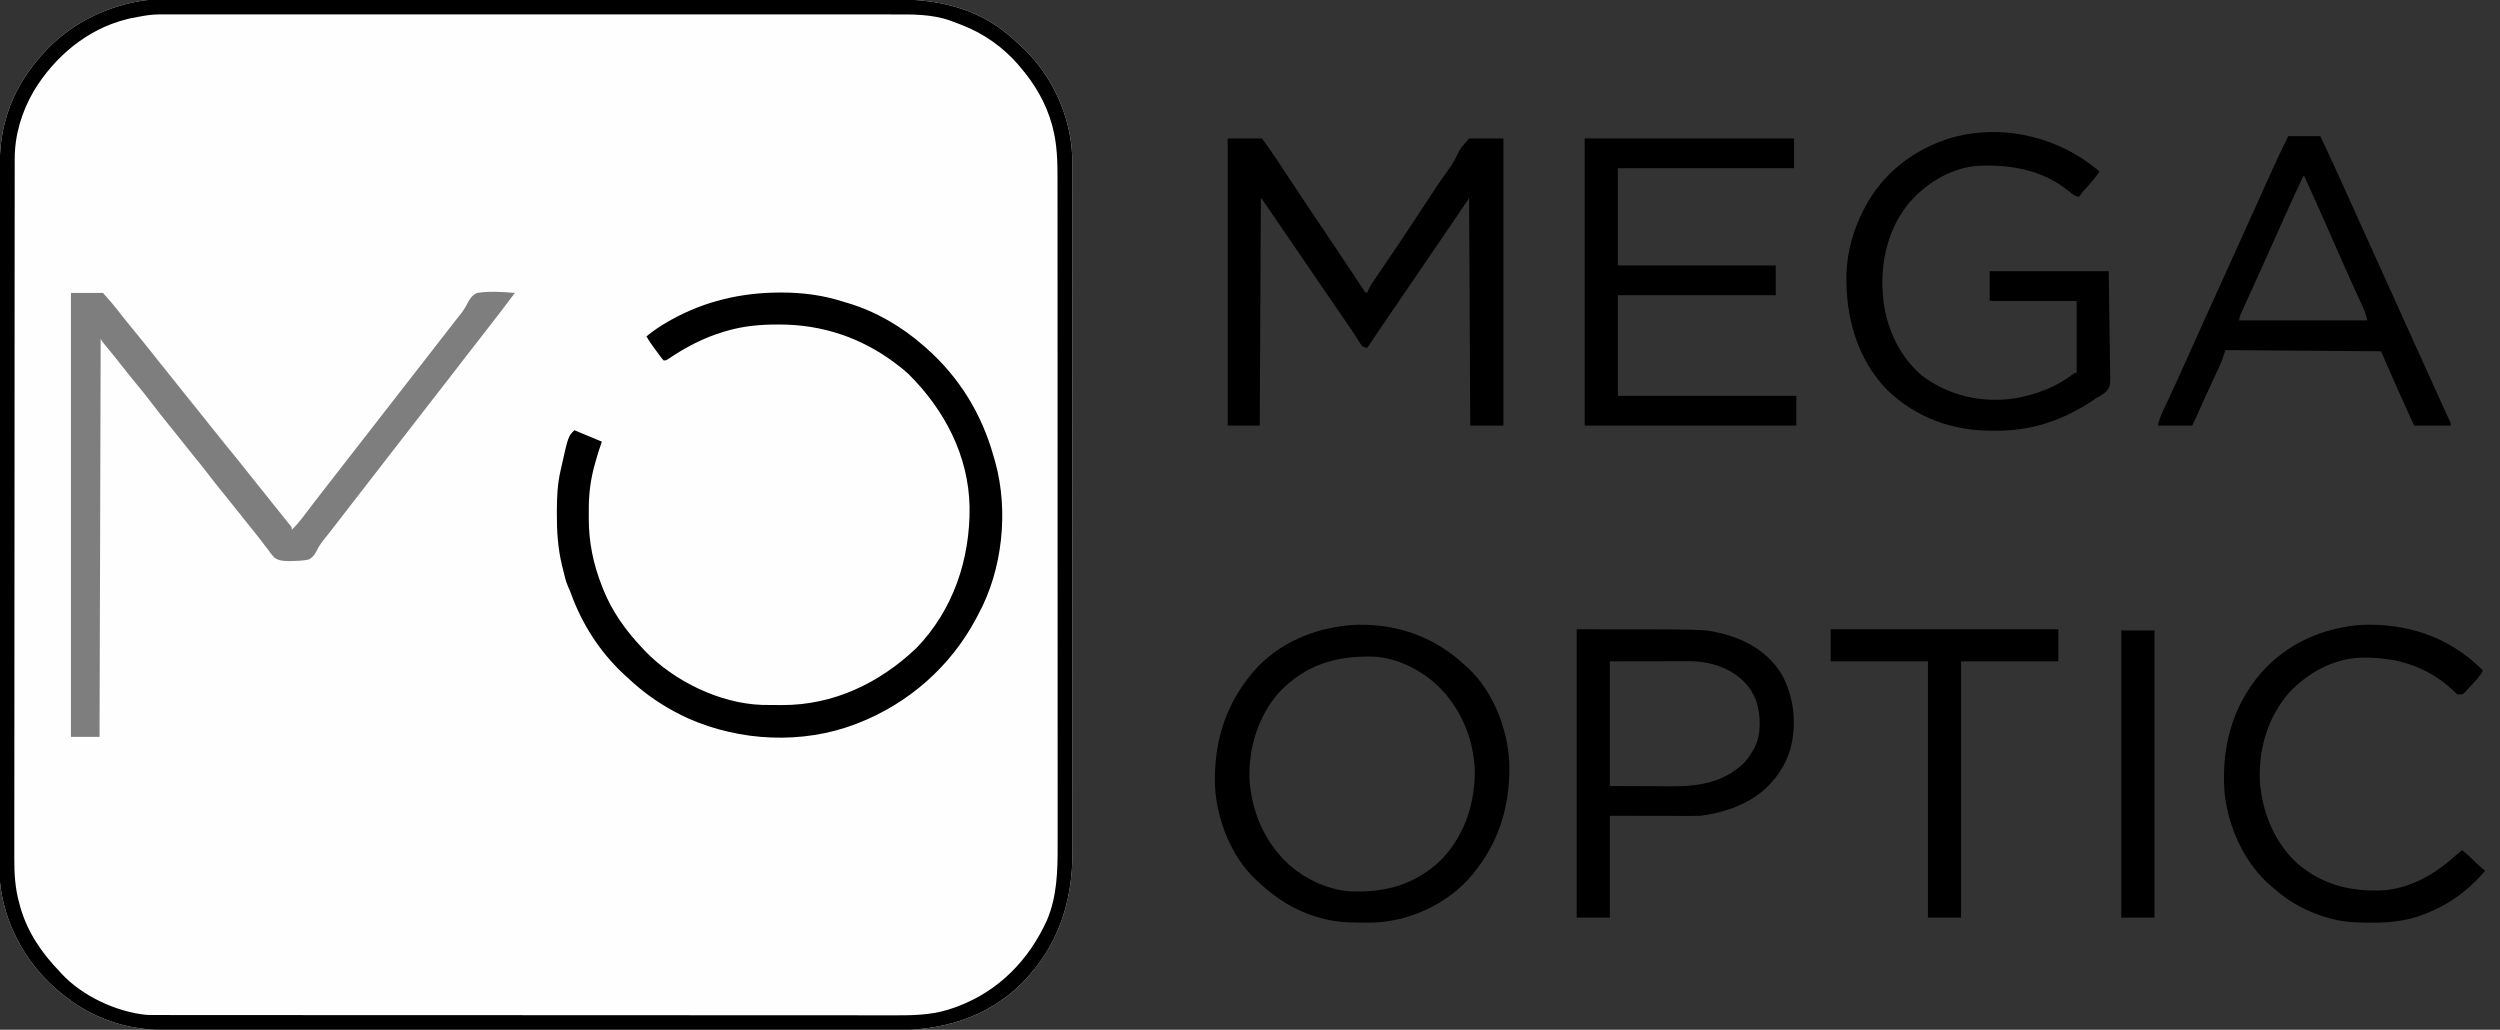 <svg width="2185" height="900" viewBox="0 0 2185 900" fill="none" xmlns="http://www.w3.org/2000/svg">
<rect x="0" y="0" width="2185" height="900" fill="#333333" stroke="none"/>
<g clip-path="url(#clip0_10784_1581)">
<path d="M140.406 -0.135C142.129 -0.138 142.129 -0.138 143.886 -0.142C147.074 -0.147 150.261 -0.148 153.449 -0.148C156.917 -0.148 160.385 -0.154 163.853 -0.159C170.732 -0.168 177.611 -0.172 184.49 -0.174C192.73 -0.177 200.97 -0.186 209.209 -0.195C229.127 -0.216 249.045 -0.226 268.963 -0.235C278.39 -0.239 287.816 -0.244 297.242 -0.25C329.521 -0.268 361.8 -0.283 394.078 -0.29C396.104 -0.29 398.131 -0.291 400.157 -0.291C401.162 -0.292 402.167 -0.292 403.202 -0.292C408.293 -0.293 413.383 -0.295 418.474 -0.296C419.484 -0.296 420.495 -0.296 421.536 -0.296C454.275 -0.304 487.014 -0.328 519.753 -0.36C554.38 -0.395 589.008 -0.414 623.635 -0.418C627.439 -0.418 631.244 -0.418 635.048 -0.419C636.453 -0.419 636.453 -0.419 637.887 -0.419C652.937 -0.422 667.987 -0.437 683.038 -0.458C698.179 -0.478 713.321 -0.484 728.462 -0.474C737.447 -0.469 746.432 -0.475 755.417 -0.497C761.433 -0.51 767.448 -0.509 773.464 -0.496C776.883 -0.489 780.301 -0.491 783.719 -0.506C819.351 -0.653 854.254 7.136 882 30.999C882.84 31.715 883.681 32.43 884.546 33.167C887.084 35.394 889.548 37.679 892 39.999C892.884 40.819 893.768 41.639 894.679 42.484C919.778 66.516 935.804 101.736 937.093 136.525C937.13 139.324 937.136 142.122 937.131 144.921C937.134 146.528 937.134 146.528 937.137 148.168C937.143 151.759 937.141 155.35 937.14 158.94C937.143 161.541 937.146 164.141 937.149 166.741C937.157 173.139 937.159 179.537 937.159 185.934C937.16 193.6 937.167 201.265 937.174 208.931C937.19 227.457 937.196 245.983 937.2 264.509C937.203 273.278 937.206 282.047 937.21 290.815C937.223 320.847 937.234 350.878 937.237 380.91C937.237 382.795 937.238 384.679 937.238 386.564C937.238 388.453 937.238 390.342 937.238 392.231C937.239 396.02 937.239 399.81 937.24 403.599C937.24 404.539 937.24 405.478 937.24 406.447C937.244 436.9 937.26 467.353 937.283 497.806C937.308 530.022 937.321 562.239 937.323 594.455C937.323 597.994 937.323 601.534 937.323 605.073C937.323 605.945 937.323 606.816 937.323 607.714C937.324 621.714 937.335 635.714 937.35 649.714C937.364 663.797 937.368 677.881 937.36 691.964C937.355 700.321 937.359 708.677 937.375 717.034C937.386 723.289 937.381 729.545 937.37 735.801C937.368 738.32 937.371 740.839 937.38 743.357C937.526 788.148 925.058 826.718 893.375 859.124C861.973 890.273 822.862 900.667 779.811 900.501C777.004 900.502 774.198 900.51 771.391 900.517C765.323 900.53 759.255 900.528 753.187 900.517C744.164 900.499 735.14 900.505 726.117 900.515C709.996 900.532 693.875 900.527 677.754 900.511C663.649 900.498 649.543 900.493 635.438 900.496C634.5 900.496 633.563 900.496 632.597 900.496C628.791 900.497 624.985 900.498 621.18 900.498C585.519 900.505 549.859 900.49 514.198 900.464C482.542 900.441 450.885 900.435 419.229 900.445C411.119 900.448 403.009 900.451 394.9 900.453C393.901 900.453 392.903 900.454 391.874 900.454C365.389 900.462 338.903 900.455 312.418 900.444C309.568 900.443 306.717 900.442 303.866 900.441C301.975 900.44 300.084 900.439 298.193 900.439C284.097 900.433 270 900.434 255.903 900.439C239.872 900.444 223.841 900.438 207.81 900.418C198.846 900.407 189.883 900.404 180.919 900.413C174.923 900.419 168.927 900.413 162.931 900.398C159.521 900.39 156.111 900.389 152.701 900.397C135.156 900.436 118.874 899.527 102 894.312C101.171 894.058 100.341 893.804 99.487 893.542C81.474 887.798 65.304 878.328 51 865.999C50.044 865.178 49.089 864.357 48.105 863.511C21.554 840.193 3.583 806.302 -0 770.999C-0.144 767.386 -0.138 763.775 -0.132 760.159C-0.134 759.072 -0.136 757.985 -0.138 756.866C-0.144 753.21 -0.142 749.555 -0.141 745.899C-0.143 743.257 -0.146 740.615 -0.15 737.973C-0.157 731.465 -0.16 724.956 -0.16 718.448C-0.161 710.652 -0.168 702.856 -0.175 695.06C-0.191 676.216 -0.197 657.372 -0.201 638.529C-0.204 629.612 -0.207 620.695 -0.211 611.778C-0.224 581.248 -0.235 550.717 -0.238 520.186C-0.238 518.27 -0.238 516.353 -0.239 514.437C-0.239 512.516 -0.239 510.595 -0.239 508.674C-0.24 504.821 -0.24 500.967 -0.241 497.113C-0.241 496.158 -0.241 495.202 -0.241 494.218C-0.245 463.245 -0.261 432.273 -0.284 401.3C-0.308 368.545 -0.322 335.789 -0.323 303.033C-0.324 299.436 -0.324 295.838 -0.324 292.241C-0.324 291.355 -0.324 290.469 -0.324 289.556C-0.325 275.316 -0.336 261.076 -0.351 246.835C-0.365 232.514 -0.368 218.193 -0.36 203.871C-0.356 195.37 -0.36 186.868 -0.376 178.367C-0.385 172.679 -0.384 166.99 -0.374 161.302C-0.369 158.067 -0.37 154.833 -0.381 151.598C-0.435 134.44 0.586 118.503 5.687 101.999C6.068 100.756 6.068 100.756 6.457 99.487C12.201 81.474 21.671 65.304 34 50.999C34.821 50.044 35.642 49.089 36.488 48.105C58.649 22.872 89.034 6.794 122 0.999C122.965 0.829 123.929 0.659 124.924 0.484C130.069 -0.239 135.221 -0.142 140.406 -0.135Z" fill="#FEFEFE"/>
<path d="M140.406 -0.135C142.129 -0.138 142.129 -0.138 143.886 -0.142C147.074 -0.147 150.261 -0.148 153.449 -0.148C156.917 -0.148 160.385 -0.154 163.853 -0.159C170.732 -0.168 177.611 -0.172 184.49 -0.174C192.73 -0.177 200.97 -0.186 209.209 -0.195C229.127 -0.216 249.045 -0.226 268.963 -0.235C278.39 -0.239 287.816 -0.244 297.242 -0.25C329.521 -0.268 361.8 -0.283 394.078 -0.29C396.104 -0.29 398.131 -0.291 400.157 -0.291C401.162 -0.292 402.167 -0.292 403.202 -0.292C408.293 -0.293 413.383 -0.295 418.474 -0.296C419.484 -0.296 420.495 -0.296 421.536 -0.296C454.275 -0.304 487.014 -0.328 519.753 -0.36C554.38 -0.395 589.008 -0.414 623.635 -0.418C627.439 -0.418 631.244 -0.418 635.048 -0.419C636.453 -0.419 636.453 -0.419 637.887 -0.419C652.937 -0.422 667.987 -0.437 683.038 -0.458C698.179 -0.478 713.321 -0.484 728.462 -0.474C737.447 -0.469 746.432 -0.475 755.417 -0.497C761.433 -0.51 767.448 -0.509 773.464 -0.496C776.883 -0.489 780.301 -0.491 783.719 -0.506C819.351 -0.653 854.254 7.136 882 30.999C882.84 31.715 883.681 32.43 884.546 33.167C887.084 35.394 889.548 37.679 892 39.999C892.884 40.819 893.768 41.639 894.679 42.484C919.778 66.516 935.804 101.736 937.093 136.525C937.13 139.324 937.136 142.122 937.131 144.921C937.134 146.528 937.134 146.528 937.137 148.168C937.143 151.759 937.141 155.35 937.14 158.94C937.143 161.541 937.146 164.141 937.149 166.741C937.157 173.139 937.159 179.537 937.159 185.934C937.16 193.6 937.167 201.265 937.174 208.931C937.19 227.457 937.196 245.983 937.2 264.509C937.203 273.278 937.206 282.047 937.21 290.815C937.223 320.847 937.234 350.878 937.237 380.91C937.237 382.795 937.238 384.679 937.238 386.564C937.238 388.453 937.238 390.342 937.238 392.231C937.239 396.02 937.239 399.81 937.24 403.599C937.24 404.539 937.24 405.478 937.24 406.447C937.244 436.9 937.26 467.353 937.283 497.806C937.308 530.022 937.321 562.239 937.323 594.455C937.323 597.994 937.323 601.534 937.323 605.073C937.323 605.945 937.323 606.816 937.323 607.714C937.324 621.714 937.335 635.714 937.35 649.714C937.364 663.797 937.368 677.881 937.36 691.964C937.355 700.321 937.359 708.677 937.375 717.034C937.386 723.289 937.381 729.545 937.37 735.801C937.368 738.32 937.371 740.839 937.38 743.357C937.526 788.148 925.058 826.718 893.375 859.124C861.973 890.273 822.862 900.667 779.811 900.501C777.004 900.502 774.198 900.51 771.391 900.517C765.323 900.53 759.255 900.528 753.187 900.517C744.164 900.499 735.14 900.505 726.117 900.515C709.996 900.532 693.875 900.527 677.754 900.511C663.649 900.498 649.543 900.493 635.438 900.496C634.5 900.496 633.563 900.496 632.597 900.496C628.791 900.497 624.985 900.498 621.18 900.498C585.519 900.505 549.859 900.49 514.198 900.464C482.542 900.441 450.885 900.435 419.229 900.445C411.119 900.448 403.009 900.451 394.9 900.453C393.901 900.453 392.903 900.454 391.874 900.454C365.389 900.462 338.903 900.455 312.418 900.444C309.568 900.443 306.717 900.442 303.866 900.441C301.975 900.44 300.084 900.439 298.193 900.439C284.097 900.433 270 900.434 255.903 900.439C239.872 900.444 223.841 900.438 207.81 900.418C198.846 900.407 189.883 900.404 180.919 900.413C174.923 900.419 168.927 900.413 162.931 900.398C159.521 900.39 156.111 900.389 152.701 900.397C135.156 900.436 118.874 899.527 102 894.312C101.171 894.058 100.341 893.804 99.487 893.542C81.474 887.798 65.304 878.328 51 865.999C50.044 865.178 49.089 864.357 48.105 863.511C21.554 840.193 3.583 806.302 -0 770.999C-0.144 767.386 -0.138 763.775 -0.132 760.159C-0.134 759.072 -0.136 757.985 -0.138 756.866C-0.144 753.21 -0.142 749.555 -0.141 745.899C-0.143 743.257 -0.146 740.615 -0.15 737.973C-0.157 731.465 -0.16 724.956 -0.16 718.448C-0.161 710.652 -0.168 702.856 -0.175 695.06C-0.191 676.216 -0.197 657.372 -0.201 638.529C-0.204 629.612 -0.207 620.695 -0.211 611.778C-0.224 581.248 -0.235 550.717 -0.238 520.186C-0.238 518.27 -0.238 516.353 -0.239 514.437C-0.239 512.516 -0.239 510.595 -0.239 508.674C-0.24 504.821 -0.24 500.967 -0.241 497.113C-0.241 496.158 -0.241 495.202 -0.241 494.218C-0.245 463.245 -0.261 432.273 -0.284 401.3C-0.308 368.545 -0.322 335.789 -0.323 303.033C-0.324 299.436 -0.324 295.838 -0.324 292.241C-0.324 291.355 -0.324 290.469 -0.324 289.556C-0.325 275.316 -0.336 261.076 -0.351 246.835C-0.365 232.514 -0.368 218.193 -0.36 203.871C-0.356 195.37 -0.36 186.868 -0.376 178.367C-0.385 172.679 -0.384 166.99 -0.374 161.302C-0.369 158.067 -0.37 154.833 -0.381 151.598C-0.435 134.44 0.586 118.503 5.687 101.999C6.068 100.756 6.068 100.756 6.457 99.487C12.201 81.474 21.671 65.304 34 50.999C34.821 50.044 35.642 49.089 36.488 48.105C58.649 22.872 89.034 6.794 122 0.999C122.965 0.829 123.929 0.659 124.924 0.484C130.069 -0.239 135.221 -0.142 140.406 -0.135ZM114 15.999C112.84 16.289 111.68 16.579 110.486 16.877C76.037 25.495 47.474 49.761 29.387 79.787C18.937 97.813 12.835 118.035 12.865 138.868C12.863 139.958 12.861 141.048 12.858 142.171C12.851 145.837 12.852 149.503 12.852 153.169C12.849 155.818 12.845 158.468 12.841 161.118C12.832 167.645 12.828 174.172 12.826 180.699C12.823 188.517 12.814 196.336 12.805 204.154C12.784 223.053 12.774 241.951 12.765 260.849C12.761 269.792 12.756 278.735 12.751 287.678C12.733 318.3 12.718 348.922 12.71 379.543C12.71 381.465 12.709 383.387 12.709 385.31C12.709 386.263 12.708 387.216 12.708 388.198C12.707 393.027 12.706 397.856 12.704 402.685C12.704 403.644 12.704 404.602 12.704 405.589C12.696 436.652 12.672 467.714 12.64 498.777C12.605 531.629 12.586 564.481 12.582 597.333C12.582 600.942 12.582 604.55 12.581 608.159C12.581 609.048 12.581 609.936 12.581 610.852C12.578 625.133 12.563 639.414 12.542 653.695C12.522 668.059 12.517 682.422 12.526 696.786C12.531 705.312 12.525 713.838 12.504 722.363C12.49 728.069 12.491 733.775 12.504 739.481C12.511 742.725 12.509 745.968 12.494 749.212C12.433 763.372 13.112 776.344 17 789.999C17.435 791.589 17.435 791.589 17.879 793.212C24.103 814.92 36.56 832.958 52 848.999C52.568 849.631 53.136 850.263 53.722 850.914C71.891 870.522 101.592 884.397 128 886.999C131.812 887.144 135.621 887.137 139.436 887.131C141.163 887.134 141.163 887.134 142.925 887.137C146.122 887.142 149.318 887.142 152.515 887.14C155.992 887.14 159.47 887.145 162.948 887.149C169.845 887.156 176.743 887.159 183.641 887.159C191.903 887.16 200.165 887.167 208.428 887.174C228.397 887.19 248.367 887.196 268.337 887.2C277.786 887.203 287.234 887.206 296.683 887.21C329.031 887.223 361.38 887.234 393.728 887.237C395.759 887.237 397.789 887.237 399.82 887.238C401.855 887.238 403.891 887.238 405.926 887.238C410.009 887.239 414.093 887.239 418.176 887.24C419.189 887.24 420.201 887.24 421.244 887.24C454.067 887.244 486.889 887.26 519.712 887.283C554.42 887.308 589.128 887.321 623.836 887.322C627.648 887.323 631.459 887.323 635.27 887.323C636.209 887.323 637.147 887.323 638.114 887.323C653.206 887.324 668.299 887.335 683.391 887.35C698.566 887.364 713.741 887.368 728.916 887.359C737.926 887.355 746.936 887.359 755.947 887.375C761.973 887.384 768 887.383 774.026 887.373C777.455 887.368 780.883 887.367 784.312 887.38C802.139 887.433 818.225 886.713 835.062 880.312C836.461 879.789 836.461 879.789 837.888 879.255C873.493 865.593 899.484 838.628 915.12 804.078C923.903 783.333 924.445 760.947 924.374 738.778C924.377 736.173 924.381 733.568 924.386 730.962C924.395 725.332 924.393 719.701 924.384 714.071C924.37 705.698 924.374 697.325 924.381 688.951C924.393 673.993 924.388 659.034 924.376 644.075C924.365 630.987 924.361 617.899 924.362 604.811C924.362 603.941 924.362 603.072 924.362 602.175C924.363 598.644 924.363 595.113 924.363 591.581C924.367 558.494 924.355 525.406 924.334 492.319C924.316 462.945 924.31 433.571 924.315 404.197C924.316 402.31 924.316 400.424 924.316 398.537C924.316 397.604 924.317 396.671 924.317 395.71C924.318 391.013 924.318 386.317 924.319 381.621C924.319 380.694 924.32 379.767 924.32 378.813C924.324 354.238 924.318 329.663 924.31 305.088C924.309 302.443 924.308 299.798 924.307 297.153C924.306 295.399 924.306 293.644 924.305 291.89C924.301 279.675 924.3 267.46 924.302 255.245C924.305 239.505 924.301 223.765 924.285 208.025C924.277 199.707 924.274 191.39 924.28 183.072C924.283 176.855 924.276 170.637 924.265 164.42C924.262 161.91 924.262 159.4 924.266 156.891C924.29 141.161 923.987 125.976 919.875 110.687C919.663 109.898 919.451 109.11 919.233 108.298C913.987 89.753 904.47 73.6 892 58.999C890.988 57.787 890.988 57.787 889.957 56.55C876.869 41.364 859.73 29.233 841 21.999C840.388 21.759 839.777 21.518 839.147 21.27C837.043 20.451 834.93 19.659 832.812 18.874C832.178 18.632 831.543 18.39 830.89 18.141C814.373 12.251 797.654 12.572 780.354 12.618C777.546 12.617 774.737 12.61 771.928 12.604C765.841 12.594 759.753 12.594 753.665 12.601C744.613 12.613 735.56 12.607 726.508 12.598C710.336 12.582 694.165 12.583 677.994 12.592C663.844 12.6 649.693 12.602 635.543 12.598C634.134 12.598 634.134 12.598 632.696 12.597C628.881 12.596 625.067 12.595 621.253 12.594C585.493 12.585 549.733 12.594 513.973 12.61C482.217 12.624 450.461 12.623 418.704 12.608C383.006 12.592 347.307 12.586 311.608 12.595C307.802 12.596 303.995 12.597 300.189 12.598C299.251 12.598 298.314 12.598 297.348 12.599C283.207 12.602 269.065 12.598 254.924 12.591C238.843 12.582 222.762 12.584 206.681 12.6C197.686 12.609 188.69 12.61 179.695 12.598C173.681 12.592 167.668 12.596 161.655 12.609C158.232 12.616 154.809 12.619 151.386 12.608C132.481 12.475 132.481 12.475 114 15.999Z" fill="black"/>
<path d="M681.125 255.688C681.867 255.685 682.609 255.682 683.373 255.68C702.075 255.673 720.198 258.125 738 264C739.087 264.311 740.173 264.621 741.293 264.942C765.523 272.229 788.026 285.364 807 302C807.837 302.727 808.673 303.454 809.535 304.203C838.502 329.812 858.112 361.83 868.461 399.069C868.919 400.709 869.395 402.344 869.875 403.977C881.637 446.492 876.245 498.12 855 537C854.329 538.281 853.659 539.562 852.988 540.844C830.702 582.622 794.066 614.796 750 632C749.331 632.263 748.663 632.525 747.974 632.796C701.365 650.675 646.892 648.006 601.533 627.907C585.097 620.391 569.697 610.83 556 599C555.22 598.33 554.44 597.659 553.637 596.969C551.047 594.689 548.517 592.36 546 590C545.259 589.311 545.259 589.311 544.504 588.607C524.063 569.421 508.687 545.289 499.105 518.965C498.02 515.941 498.02 515.941 496.555 512.871C494.367 507.813 493.212 502.47 491.937 497.125C491.682 496.107 491.426 495.088 491.162 494.039C487.543 479.007 486.615 464.037 486.687 448.625C486.689 447.816 486.691 447.006 486.693 446.172C486.738 434.2 487.241 422.693 490 411C490.182 410.178 490.364 409.356 490.552 408.509C496.592 381.408 496.592 381.408 502 376C509.92 379.3 517.84 382.6 526 386C525.01 388.97 524.02 391.94 523 395C522.141 397.85 521.305 400.698 520.5 403.563C520.3 404.246 520.1 404.93 519.894 405.635C516.114 419.085 514.502 431.906 514.609 445.826C514.625 448.301 514.609 450.774 514.59 453.248C514.563 473.736 518.5 492.932 526 512C526.611 513.582 526.611 513.582 527.234 515.195C535.048 534.467 546.76 550.946 561 566C562.228 567.325 562.228 567.325 563.48 568.676C589.016 595.344 629.3 614.966 666.455 616.106C669.912 616.16 673.366 616.186 676.824 616.185C678.967 616.188 681.11 616.206 683.254 616.225C728.43 616.412 768.798 597.063 801.125 566.188C833.196 532.971 847.92 488.646 847.419 443.101C846.536 397.964 825.424 358.085 793.899 326.787C790.769 323.842 787.423 321.22 784 318.625C783.259 318.064 782.519 317.502 781.756 316.923C752.346 294.957 718.232 283.666 681.625 283.625C680.869 283.623 680.114 283.621 679.335 283.619C664.525 283.623 650.179 284.9 635.875 289C634.816 289.303 633.757 289.606 632.665 289.917C614.786 295.253 599.002 303.595 583.622 314.057C582 315 582 315 580 315C578.719 313.611 578.719 313.611 577.285 311.676C576.764 310.977 576.242 310.277 575.705 309.557C575.163 308.816 574.621 308.076 574.062 307.313C573.524 306.591 572.986 305.87 572.432 305.127C569.758 301.517 567.217 297.916 565 294C571.003 289.104 577.134 284.876 583.875 281.063C584.786 280.547 585.696 280.031 586.634 279.5C615.964 263.206 647.705 255.801 681.125 255.688Z" fill="black"/>
<path d="M62 256.001C71.24 256.001 80.48 256.001 90 256.001C94.66 261.243 99.183 266.344 103.438 271.876C104.386 273.095 105.335 274.314 106.285 275.532C106.746 276.123 107.206 276.713 107.68 277.321C110.257 280.601 112.914 283.815 115.562 287.036C123.084 296.185 130.546 305.376 137.835 314.711C141.337 319.185 144.908 323.599 148.5 328.001C153.008 333.524 157.448 339.093 161.836 344.712C165.876 349.872 170.011 354.952 174.155 360.029C177.734 364.421 181.261 368.849 184.75 373.313C188.627 378.272 192.564 383.174 196.562 388.036C204.084 397.185 211.546 406.376 218.835 415.711C222.337 420.185 225.908 424.599 229.5 429.001C234.115 434.657 238.673 440.352 243.163 446.107C246.589 450.496 250.091 454.818 253.637 459.11C255 461.001 255 461.001 255 463.001C258.59 459.544 261.672 455.988 264.688 452.001C265.572 450.838 266.456 449.675 267.34 448.513C267.784 447.925 268.229 447.338 268.687 446.733C270.696 444.083 272.723 441.448 274.75 438.813C275.155 438.287 275.559 437.761 275.976 437.218C281.351 430.234 286.771 423.285 292.186 416.331C295.125 412.556 298.062 408.778 301 405.001C302.167 403.501 303.333 402.001 304.5 400.501C305.077 399.758 305.655 399.016 306.25 398.251C331.333 366.001 356.417 333.751 381.5 301.501C382.078 300.758 382.655 300.015 383.251 299.25C384.415 297.753 385.579 296.256 386.743 294.76C392.077 287.906 392.077 287.906 397.398 281.043C398.586 279.521 399.788 278.01 401.003 276.509C403.788 273.043 406.222 269.769 408.164 265.759C410.448 261.422 412.393 258.067 417 256.001C427.878 254.283 439.071 255.15 450 256.001C446.027 261.314 442.03 266.607 438 271.876C437.442 272.605 436.885 273.334 436.31 274.085C430.509 281.659 424.65 289.189 418.784 296.713C415.77 300.578 412.76 304.445 409.75 308.313C409.162 309.069 408.575 309.824 407.969 310.602C404.633 314.892 401.31 319.191 398 323.501C391.1 332.486 384.128 341.415 377.168 350.353C368.559 361.408 368.559 361.408 360 372.501C353.1 381.486 346.128 390.415 339.168 399.353C332.63 407.75 326.105 416.154 319.625 424.595C315.829 429.529 311.997 434.436 308.172 439.349C303.97 444.747 299.794 450.164 295.629 455.591C293.626 458.195 291.61 460.789 289.59 463.38C288.993 464.148 288.396 464.917 287.781 465.708C286.555 467.274 285.319 468.831 284.071 470.379C281.383 473.743 278.914 476.903 277.09 480.817C275.028 484.796 273.84 486.616 270 489.001C265.31 489.998 260.723 490.228 255.938 490.313C254.705 490.344 253.472 490.374 252.203 490.406C247.294 490.264 243.51 490.144 239.513 487.118C237.464 484.845 235.716 482.532 234 480.001C233.169 478.943 232.333 477.888 231.488 476.841C230.77 475.883 230.052 474.925 229.312 473.938C225.495 468.896 221.565 463.96 217.562 459.063C213.033 453.521 208.57 447.935 204.167 442.292C200.646 437.794 197.052 433.361 193.438 428.938C188.71 423.151 184.122 417.283 179.59 411.341C176.115 406.823 172.493 402.425 168.887 398.013C164.917 393.149 161.022 388.233 157.16 383.284C153.706 378.87 150.175 374.524 146.625 370.188C142.158 364.728 137.819 359.189 133.562 353.563C128.563 346.961 123.384 340.537 118.092 334.167C114.022 329.263 110.05 324.294 106.135 319.265C101.891 313.825 97.532 308.482 93.15 303.153C92.624 302.51 92.097 301.867 91.555 301.204C91.085 300.633 90.616 300.063 90.132 299.475C89 298.001 89 298.001 88 296.001C87.67 410.841 87.34 525.681 87 644.001C78.75 644.001 70.5 644.001 62 644.001C62 515.961 62 387.921 62 256.001Z" fill="#7E7E7E"/>
<path d="M1073 121C1082.9 121 1092.8 121 1103 121C1107.86 127.678 1112.61 134.285 1117.11 141.188C1118.25 142.936 1119.4 144.684 1120.54 146.432C1121.14 147.339 1121.73 148.246 1122.34 149.181C1136.22 170.385 1150.34 191.418 1164.54 212.404C1170.15 220.696 1175.7 229.027 1181.21 237.387C1182.24 238.946 1182.24 238.946 1183.29 240.537C1184.71 242.678 1186.12 244.821 1187.53 246.967C1188.21 247.992 1188.89 249.018 1189.59 250.074C1190.19 250.998 1190.8 251.922 1191.43 252.874C1192.83 255.103 1192.83 255.103 1195 256C1195.32 255.021 1195.32 255.021 1195.66 254.022C1197.49 249.9 1199.97 246.365 1202.52 242.652C1203.08 241.824 1203.64 240.996 1204.22 240.143C1205.44 238.347 1206.66 236.553 1207.89 234.759C1211.19 229.924 1214.47 225.077 1217.75 220.23C1218.43 219.226 1219.11 218.222 1219.81 217.187C1227.08 206.44 1234.2 195.598 1241.31 184.75C1258.7 158.249 1258.7 158.249 1265.91 148.393C1269.58 143.318 1272.45 138.32 1274.92 132.549C1277.35 128.296 1280.8 124.71 1284 121C1293.9 121 1303.8 121 1314 121C1314 203.83 1314 286.66 1314 372C1304.43 372 1294.86 372 1285 372C1284.67 306.33 1284.34 240.66 1284 173C1281.36 176.96 1278.72 180.92 1276 185C1273.65 188.462 1271.3 191.921 1268.94 195.375C1267.62 197.299 1266.31 199.224 1265 201.148C1264.33 202.119 1263.67 203.089 1262.99 204.089C1259.82 208.724 1256.66 213.362 1253.5 218C1252.25 219.833 1251 221.667 1249.75 223.5C1248.82 224.861 1248.82 224.861 1247.88 226.25C1227.25 256.5 1227.25 256.5 1225.37 259.253C1224.13 261.076 1222.89 262.899 1221.64 264.721C1218.41 269.468 1215.17 274.213 1211.93 278.957C1211.26 279.937 1210.6 280.918 1209.91 281.928C1208.64 283.787 1207.37 285.647 1206.1 287.506C1202.36 292.98 1198.66 298.478 1195 304C1191.21 303.257 1191.21 303.257 1189.32 300.945C1188.74 300.015 1188.16 299.084 1187.56 298.125C1186.87 297.036 1186.17 295.946 1185.45 294.824C1185.07 294.215 1184.68 293.606 1184.28 292.978C1181.87 289.247 1179.33 285.598 1176.81 281.938C1175.68 280.29 1174.55 278.643 1173.43 276.996C1172.86 276.168 1172.29 275.341 1171.71 274.488C1168.97 270.494 1166.23 266.497 1163.5 262.5C1160.27 257.785 1157.05 253.07 1153.82 248.355C1147.4 238.977 1140.99 229.59 1134.59 220.199C1129.48 212.698 1124.36 205.204 1119.23 197.715C1116.93 194.355 1114.63 190.993 1112.34 187.629C1111.74 186.75 1111.14 185.871 1110.52 184.966C1109.36 183.27 1108.2 181.573 1107.05 179.876C1106.53 179.12 1106.02 178.365 1105.48 177.586C1105.03 176.916 1104.57 176.246 1104.1 175.556C1103.09 174.032 1103.09 174.032 1102 173C1101.67 238.67 1101.34 304.34 1101 372C1091.76 372 1082.52 372 1073 372C1073 289.17 1073 206.34 1073 121Z" fill="black"/>
<path d="M1281 582.001C1281.74 582.663 1282.48 583.326 1283.24 584.008C1305.1 604.432 1317.72 637.13 1319.13 666.646C1320.22 706.248 1308.84 740.991 1281.65 770.288C1260.56 792.133 1229.38 805.658 1199.09 806.337C1196.23 806.377 1193.36 806.384 1190.5 806.376C1189.75 806.375 1189 806.375 1188.23 806.374C1176.11 806.334 1164.68 805.479 1153 802.001C1152.27 801.786 1151.53 801.572 1150.78 801.351C1131.11 795.433 1114.91 785.057 1100 771.001C1099.26 770.338 1098.52 769.676 1097.76 768.993C1075.9 748.57 1063.28 715.872 1061.87 686.355C1060.78 646.754 1072.16 612.01 1099.35 582.714C1122.07 559.174 1154.62 547.087 1186.91 546.037C1222.89 545.415 1254.83 557.323 1281 582.001ZM1117.81 605.251C1099.56 626.018 1091 653.922 1092.09 681.33C1093.72 705.903 1102.52 729.503 1119 748.001C1120.01 749.138 1120.01 749.138 1121.05 750.298C1136.28 766.417 1159.19 778.05 1181.55 779.123C1211.12 779.959 1235.73 773.38 1258 753.001C1278.83 732.698 1288.45 705.024 1289.01 676.377C1288.89 650.335 1279.35 624.467 1262 605.001C1260.99 603.864 1260.99 603.864 1259.95 602.704C1245.14 587.031 1222.27 574.921 1200.43 573.878C1167.75 572.989 1140.94 580.963 1117.81 605.251Z" fill="black"/>
<path d="M1835 150C1831.03 155.575 1826.69 160.673 1822.05 165.703C1820.24 167.733 1818.59 169.797 1817 172C1813.31 171.408 1811.41 169.867 1808.62 167.438C1785.14 148.168 1756.57 143.421 1727 145C1703.1 147.555 1681.51 161.327 1666.59 179.743C1648.02 203.975 1642.68 234.338 1646.25 264.113C1649.58 288.598 1660.75 312.218 1679.81 328.313C1703.31 345.893 1731.59 352.382 1760.6 348.227C1779.19 345.091 1798.3 337.97 1813 326C1813.66 326 1814.32 326 1815 326C1815 305.21 1815 284.42 1815 263C1789.92 263 1764.84 263 1739 263C1739 254.42 1739 245.84 1739 237C1773.32 237 1807.64 237 1843 237C1843.23 253.645 1843.45 270.289 1843.69 287.438C1843.79 292.681 1843.89 297.924 1843.99 303.326C1844.04 309.76 1844.04 309.76 1844.05 312.778C1844.07 314.873 1844.1 316.968 1844.16 319.062C1844.63 337.681 1844.63 337.681 1840.61 342.337C1837.84 344.645 1835.2 346.346 1832 348C1830.69 348.9 1829.38 349.813 1828.09 350.75C1826.9 351.512 1825.7 352.262 1824.5 353C1823.83 353.411 1823.16 353.821 1822.48 354.243C1811.2 361.016 1799.46 366.527 1786.87 370.375C1786.14 370.602 1785.4 370.828 1784.64 371.062C1770.62 375.068 1756.77 376.56 1742.25 376.438C1741.47 376.434 1740.68 376.431 1739.88 376.428C1705.29 376.212 1674.55 364.846 1649.37 340.813C1623.01 313.492 1613.14 277.428 1613.75 240.2C1614.37 220.023 1619.69 200.85 1629 183C1629.31 182.396 1629.63 181.791 1629.95 181.168C1645.39 151.793 1671.54 131.453 1702.78 121.25C1748.57 107.189 1799.2 119.172 1835 150Z" fill="black"/>
<path d="M1385 121C1445.39 121 1505.78 121 1568 121C1568 129.58 1568 138.16 1568 147C1517.18 147 1466.36 147 1414 147C1414 175.05 1414 203.1 1414 232C1459.54 232 1505.08 232 1552 232C1552 240.58 1552 249.16 1552 258C1506.46 258 1460.92 258 1414 258C1414 287.04 1414 316.08 1414 346C1465.48 346 1516.96 346 1570 346C1570 354.58 1570 363.16 1570 372C1508.95 372 1447.9 372 1385 372C1385 289.17 1385 206.34 1385 121Z" fill="black"/>
<path d="M2000 119C2009.24 119 2018.48 119 2028 119C2037.65 139.734 2047.27 160.472 2056.59 181.359C2060.73 190.652 2064.93 199.919 2069.12 209.188C2069.94 210.988 2070.76 212.789 2071.57 214.59C2073.22 218.24 2074.88 221.89 2076.53 225.541C2080.13 233.489 2083.72 241.438 2087.32 249.388C2089.3 253.759 2091.27 258.129 2093.25 262.5C2094.04 264.25 2094.83 266 2095.62 267.75C2096.02 268.616 2096.41 269.483 2096.81 270.375C2098 273 2099.19 275.625 2100.38 278.25C2100.77 279.116 2101.16 279.982 2101.56 280.875C2102.35 282.626 2103.15 284.378 2103.94 286.129C2105.91 290.481 2107.88 294.834 2109.85 299.186C2113.53 307.33 2117.21 315.473 2120.9 323.618C2122.62 327.432 2124.34 331.246 2126.07 335.06C2126.88 336.865 2127.7 338.67 2128.52 340.474C2129.65 342.99 2130.79 345.505 2131.93 348.02C2132.28 348.801 2132.63 349.582 2132.99 350.387C2134.6 353.937 2136.22 357.481 2137.87 361.009C2138.42 362.186 2138.98 363.362 2139.54 364.574C2140.26 366.09 2140.26 366.09 2140.99 367.635C2142 370 2142 370 2142 372C2131.44 372 2120.88 372 2110 372C2100.01 350.459 2090.55 328.756 2081 307C2036.12 306.67 1991.24 306.34 1945 306C1944.01 308.97 1943.02 311.94 1942 315C1940.88 317.638 1939.73 320.236 1938.52 322.832C1938.2 323.543 1937.87 324.254 1937.53 324.986C1936.48 327.264 1935.43 329.538 1934.38 331.812C1933.29 334.164 1932.21 336.517 1931.12 338.87C1930.41 340.419 1929.7 341.967 1928.98 343.516C1925.77 350.487 1922.61 357.483 1919.48 364.49C1917.08 369.845 1917.08 369.845 1916 372C1906.1 372 1896.2 372 1886 372C1886.93 367.372 1888.38 363.651 1890.36 359.438C1890.7 358.703 1891.04 357.968 1891.39 357.211C1892.12 355.631 1892.86 354.051 1893.6 352.473C1895.56 348.262 1897.51 344.042 1899.46 339.824C1899.85 338.978 1900.25 338.131 1900.65 337.259C1903.95 330.134 1907.18 322.982 1910.38 315.812C1915.59 304.13 1920.85 292.468 1926.12 280.812C1926.53 279.924 1926.93 279.035 1927.34 278.119C1929.41 273.566 1931.47 269.013 1933.53 264.459C1937.13 256.511 1940.72 248.562 1944.32 240.612C1946.3 236.241 1948.27 231.871 1950.25 227.5C1951.04 225.75 1951.83 224 1952.62 222.25C1957.38 211.75 1957.38 211.75 1958.56 209.125C1959.35 207.374 1960.15 205.623 1960.94 203.871C1962.91 199.518 1964.88 195.164 1966.85 190.812C1970.53 182.68 1974.21 174.547 1977.87 166.408C1979.58 162.603 1981.3 158.799 1983.01 154.995C1983.82 153.197 1984.63 151.399 1985.44 149.601C1990.08 139.279 1994.86 129.083 2000 119ZM2013 154C2005.62 169.71 1998.41 185.487 1991.39 201.361C1984.89 216.049 1978.28 230.687 1971.65 245.313C1969.79 249.394 1967.95 253.477 1966.1 257.562C1965.35 259.235 1964.59 260.907 1963.83 262.578C1962.7 265.09 1961.57 267.603 1960.44 270.117C1960.09 270.882 1959.74 271.648 1959.39 272.436C1957.62 276.074 1957.62 276.074 1957 280C1993.96 280 2030.92 280 2069 280C2068.06 275.315 2066.57 271.491 2064.6 267.203C2064.25 266.434 2063.9 265.666 2063.54 264.874C2062.78 263.207 2062.02 261.54 2061.26 259.875C2059.2 255.354 2057.15 250.825 2055.1 246.297C2054.67 245.36 2054.25 244.423 2053.81 243.457C2049.46 233.84 2045.22 224.173 2041 214.5C2032.15 194.264 2023.1 174.122 2014 154C2013.67 154 2013.34 154 2013 154Z" fill="black"/>
<path d="M1378 550C1488.75 550 1488.75 550 1500.56 552.688C1501.35 552.862 1502.13 553.036 1502.94 553.216C1525.05 558.38 1544.73 569.284 1557 589C1567.99 608.692 1570.57 632.373 1564.91 654.224C1561.76 664.935 1556.45 674.67 1549 683C1548.36 683.736 1547.71 684.472 1547.05 685.23C1531.47 701.959 1508.27 710.245 1486 713C1483.31 713.084 1480.64 713.127 1477.95 713.114C1476.78 713.114 1476.78 713.114 1475.58 713.114C1473.06 713.113 1470.55 713.106 1468.04 713.098C1466.47 713.096 1464.91 713.095 1463.35 713.095C1457.59 713.089 1451.83 713.075 1446.06 713.062C1433.17 713.042 1420.28 713.021 1407 713C1407 742.37 1407 771.74 1407 802C1397.43 802 1387.86 802 1378 802C1378 718.84 1378 635.68 1378 550ZM1407 578C1407 613.97 1407 649.94 1407 687C1423.64 687.062 1423.64 687.062 1440.62 687.125C1445.84 687.152 1445.84 687.152 1451.15 687.18C1454.33 687.187 1454.33 687.187 1457.51 687.191C1458.9 687.194 1460.29 687.201 1461.68 687.211C1484.92 687.374 1506.29 683.685 1523.74 667.355C1527.09 663.864 1529.64 660.211 1532 656C1532.39 655.35 1532.78 654.701 1533.18 654.031C1539.65 641.76 1538.96 625.682 1535.03 612.816C1529.87 599.1 1520.59 590.502 1507.56 584.25C1497.41 579.884 1487.19 577.829 1476.14 577.886C1475.37 577.886 1474.61 577.886 1473.82 577.886C1471.37 577.887 1468.92 577.894 1466.47 577.902C1464.95 577.904 1463.43 577.905 1461.91 577.905C1456.29 577.911 1450.68 577.925 1445.06 577.938C1426.22 577.968 1426.22 577.968 1407 578Z" fill="black"/>
<path d="M2168.32 584.266C2168.87 584.838 2169.43 585.411 2170 586.001C2167.73 591.097 2163.9 594.72 2160.13 598.751C2159.04 599.94 2159.04 599.94 2157.94 601.153C2157.24 601.902 2156.54 602.651 2155.82 603.422C2155.18 604.109 2154.55 604.796 2153.89 605.503C2152 607.001 2152 607.001 2148 607.001C2145.95 605.383 2145.95 605.383 2143.69 603.126C2120.72 581.736 2093.02 573.911 2062.12 574.826C2038.63 576.141 2016.99 588.154 2001 605.001C1981.98 626.639 1973.6 655.239 1975.21 683.751C1977.27 710.408 1988.11 736.656 2008.13 754.946C2030.71 773.921 2055.9 779.799 2085 778.001C2108.41 775.366 2128.32 763.824 2145.52 748.311C2147.61 746.459 2149.8 744.724 2152 743.001C2156.31 746.606 2160.35 750.314 2164.29 754.321C2166.73 756.719 2169.33 758.855 2172 761.001C2156.7 779.285 2137.49 792.67 2114.88 800.438C2113.91 800.772 2113.91 800.772 2112.93 801.113C2099.48 805.376 2085.71 806.56 2071.69 806.438C2070.55 806.433 2070.55 806.433 2069.38 806.428C2057.24 806.35 2045.68 805.589 2034 802.001C2033.21 801.759 2032.42 801.518 2031.6 801.269C2015.2 796.092 2000.88 788.45 1988 777.001C1987.18 776.328 1986.37 775.655 1985.53 774.961C1961.75 754.841 1947.71 723.795 1944.28 693.188C1941.29 654.443 1950.4 618.65 1975.67 588.649C1998.21 563.015 2028.35 549.257 2062.19 546.251C2102.2 544.227 2139.31 555.891 2168.32 584.266Z" fill="black"/>
<path d="M1600 550C1665.67 550 1731.34 550 1799 550C1799 559.24 1799 568.48 1799 578C1770.95 578 1742.9 578 1714 578C1714 651.92 1714 725.84 1714 802C1704.43 802 1694.86 802 1685 802C1685 728.08 1685 654.16 1685 578C1656.95 578 1628.9 578 1600 578C1600 568.76 1600 559.52 1600 550Z" fill="black"/>
<path d="M1854 551C1863.57 551 1873.14 551 1883 551C1883 633.83 1883 716.66 1883 802C1873.43 802 1863.86 802 1854 802C1854 719.17 1854 636.34 1854 551Z" fill="black"/>
</g>
<defs>
<clipPath id="clip0_10784_1581">
<rect width="2185" height="900" fill="white"/>
</clipPath>
</defs>
</svg>
